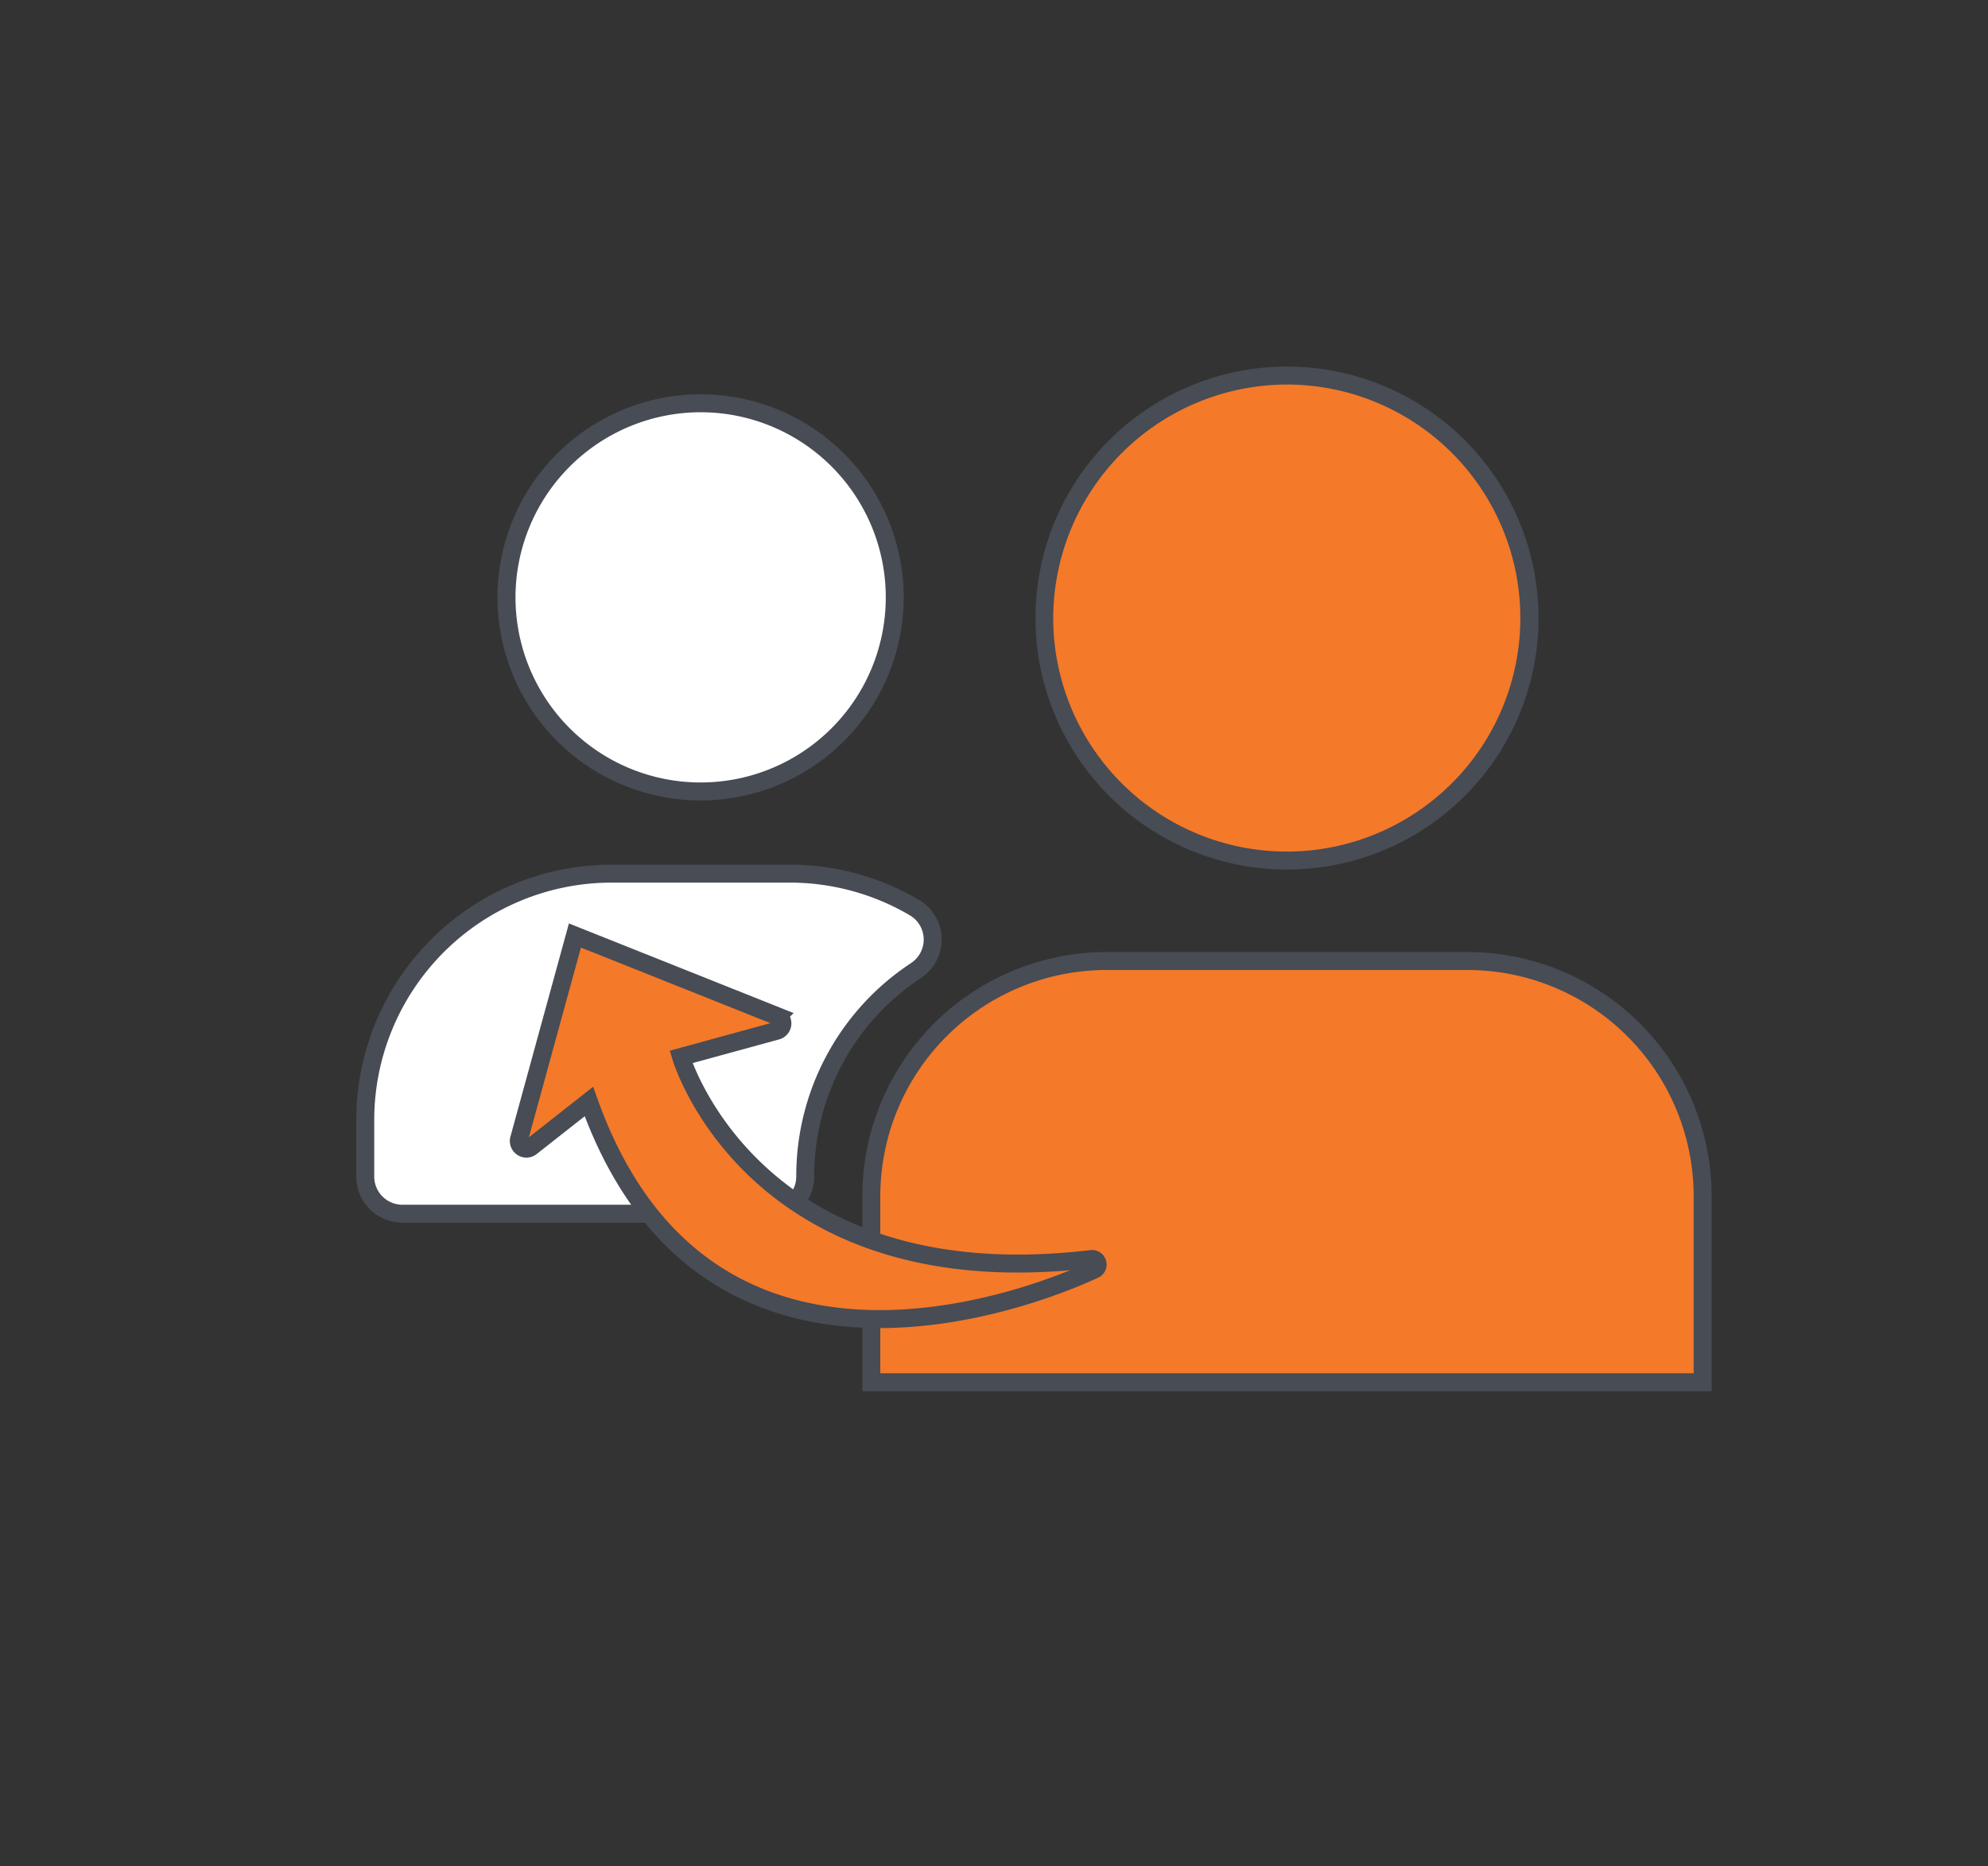 <svg id="Layer_1" data-name="Layer 1" xmlns="http://www.w3.org/2000/svg" viewBox="0 0 442.61 415.58"><rect x="0" y="0" width="442.61" height="415.58" fill="#333333" stroke="none"/><defs><style>.cls-1,.cls-4{fill:#fff;}.cls-2{fill:#474c55;}.cls-3,.cls-5{fill:#f47929;}.cls-4,.cls-5{stroke:#474c55;stroke-miterlimit:10;stroke-width:4px;}</style></defs><circle class="cls-1" cx="155.98" cy="133.01" r="43.22"/><path class="cls-2" d="M156,91.8A41.22,41.22,0,1,1,114.77,133,41.26,41.26,0,0,1,156,91.8m0-4A45.22,45.22,0,1,0,201.2,133,45.21,45.21,0,0,0,156,87.8Z"/><path class="cls-3" d="M286.54,191.72a54,54,0,1,1,54-54A54.1,54.1,0,0,1,286.54,191.72Z"/><path class="cls-2" d="M286.54,85.63a52,52,0,1,1-52.05,52.05,52.11,52.11,0,0,1,52.05-52.05m0-4a56,56,0,1,0,56,56.05,56,56,0,0,0-56-56.05Z"/><path class="cls-4" d="M203.9,216.15a8.27,8.27,0,0,0-.23-14,54.71,54.71,0,0,0-27.9-7.61H136.2a54.88,54.88,0,0,0-54.88,54.88V262a8.27,8.27,0,0,0,8.27,8.27H171a8.28,8.28,0,0,0,8.28-8.27h0A54.78,54.78,0,0,1,203.9,216.15Z"/><path class="cls-5" d="M326.68,214H246.39a52.4,52.4,0,0,0-52.4,52.4v41.4H379.08v-41.4A52.4,52.4,0,0,0,326.68,214Z"/><path class="cls-5" d="M151.63,235.36s15.93,54,91.36,45a1.24,1.24,0,0,1,1.34.89h0a1.23,1.23,0,0,1-.66,1.44c-9.33,4.36-85.87,37.5-112.56-37.4l-12.86,10.12a1.69,1.69,0,0,1-2.68-1.77L128,208.32l45.13,18a1.69,1.69,0,0,1-.18,3.2Z"/></svg>